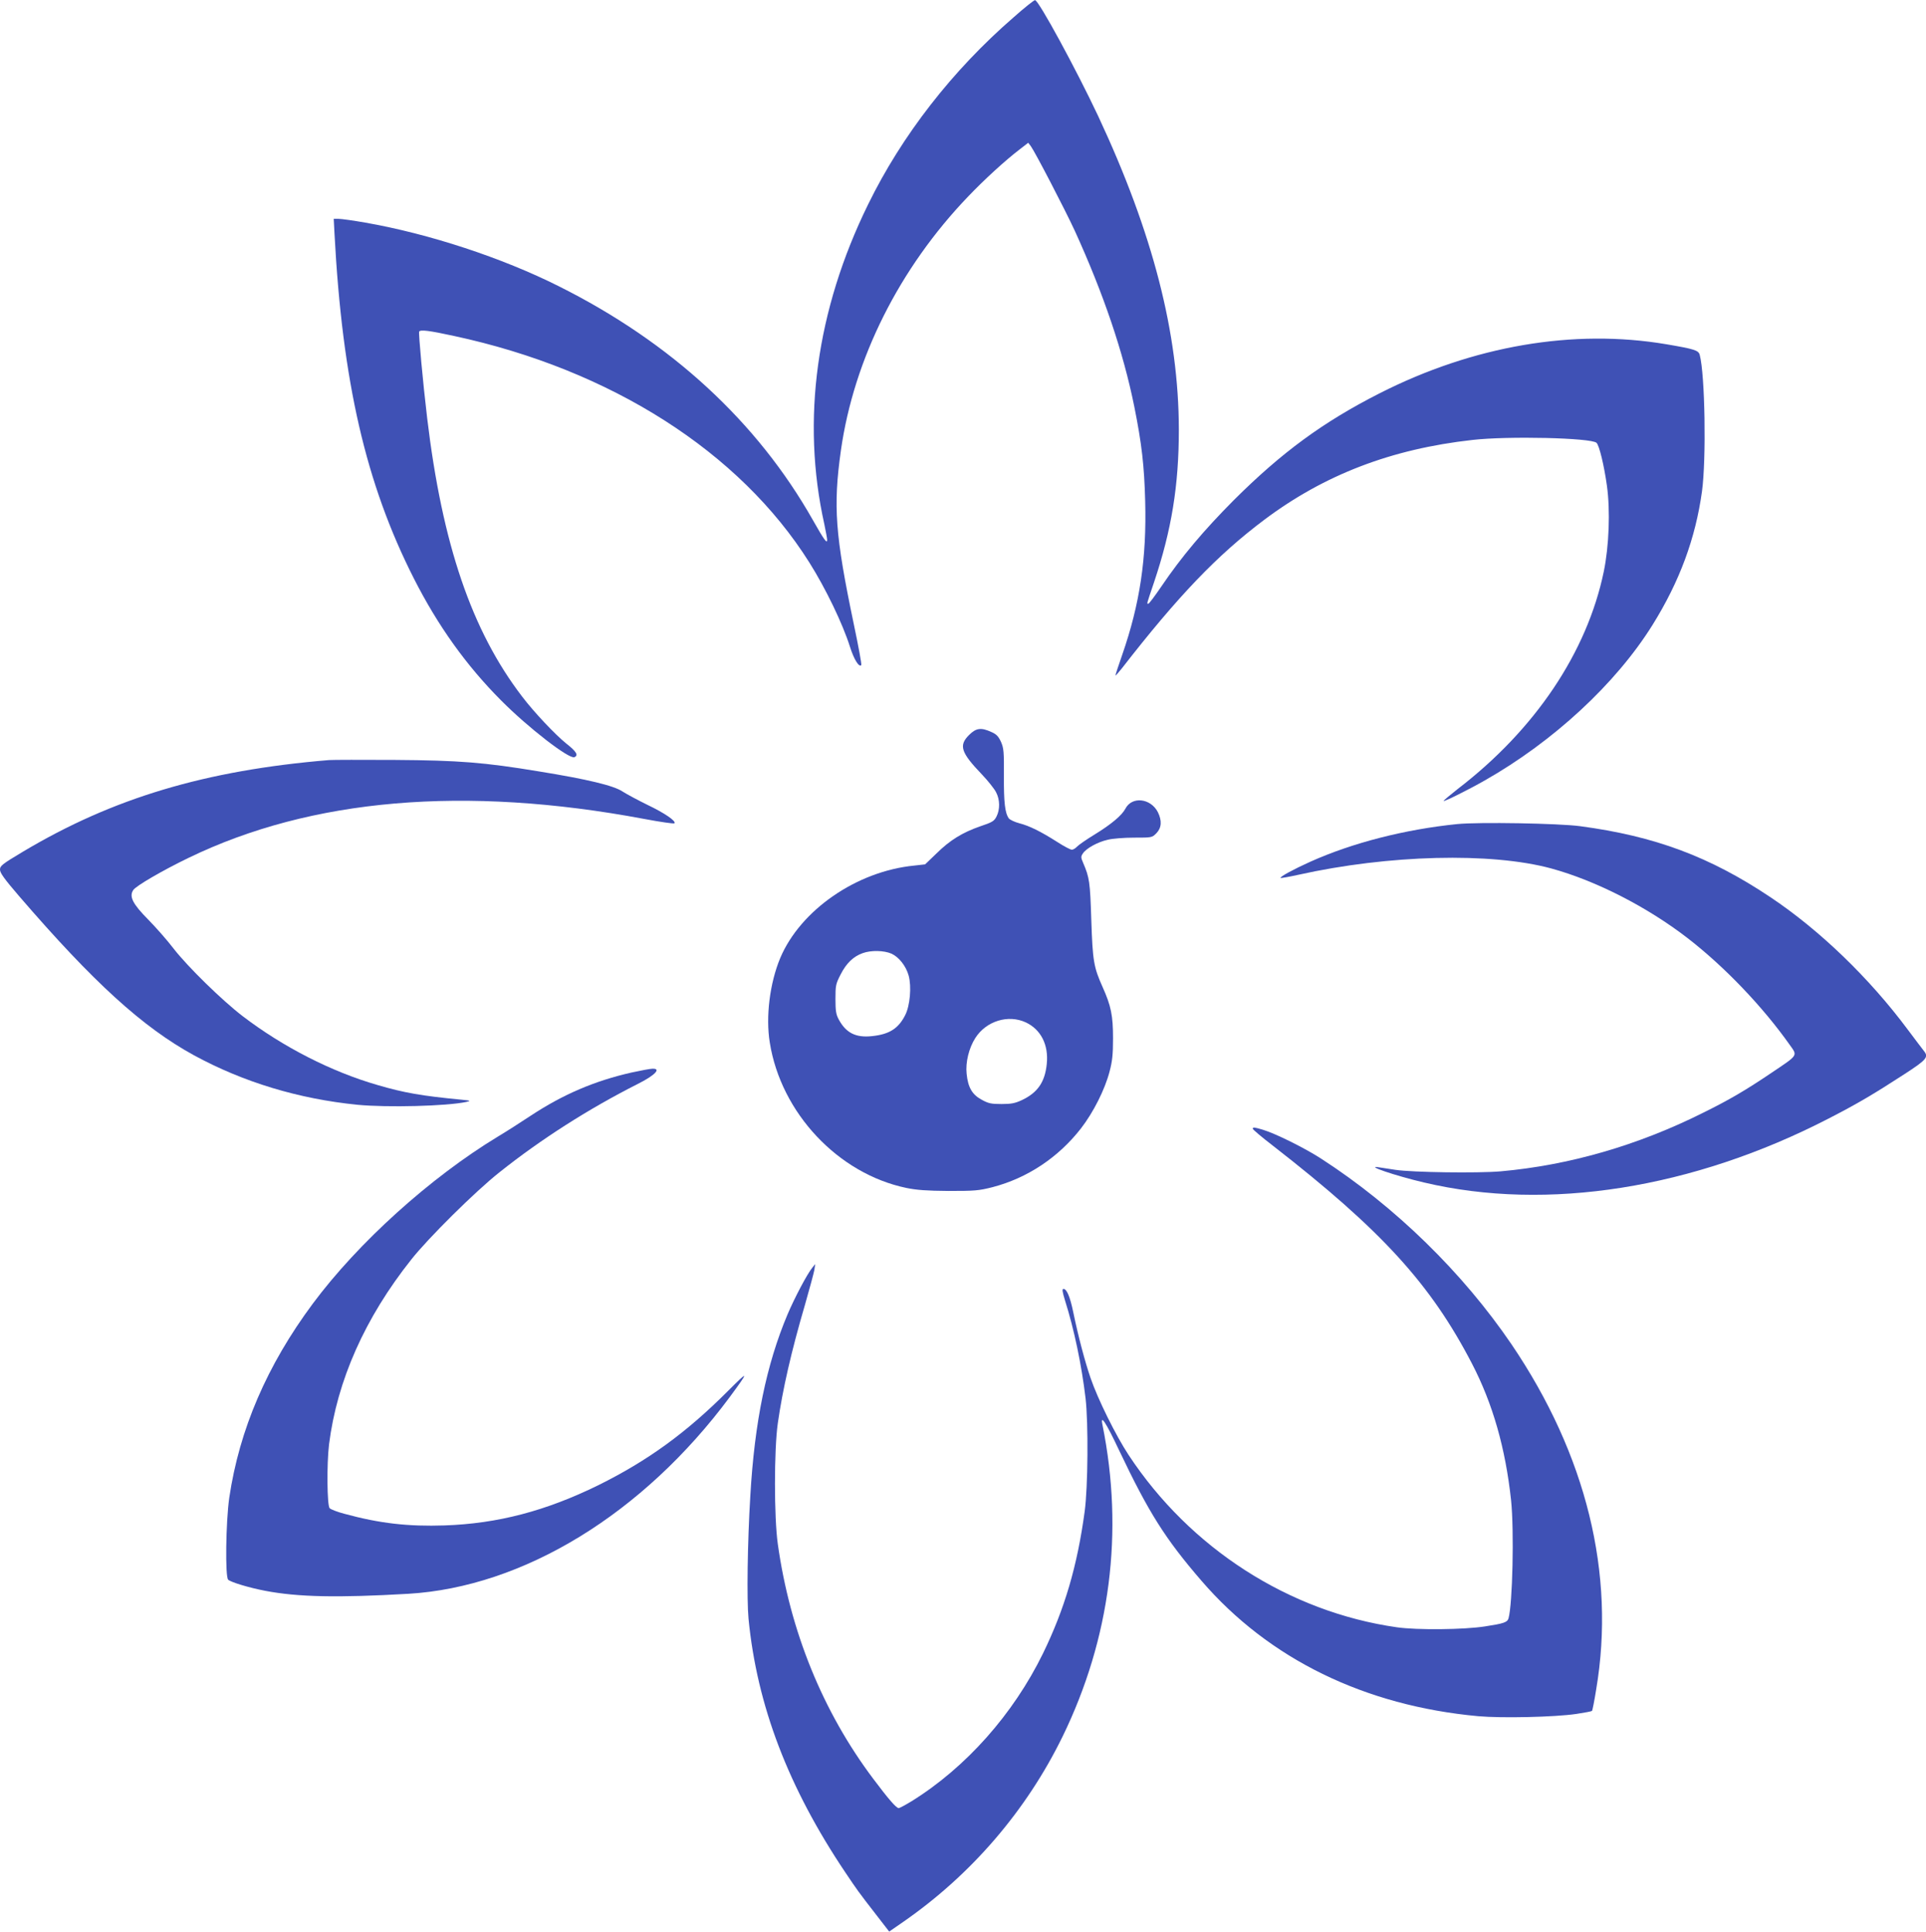 <?xml version="1.0" standalone="no"?>
<!DOCTYPE svg PUBLIC "-//W3C//DTD SVG 20010904//EN"
 "http://www.w3.org/TR/2001/REC-SVG-20010904/DTD/svg10.dtd">
<svg version="1.0" xmlns="http://www.w3.org/2000/svg"
 width="1276pt" height="1280pt" viewBox="0 0 1276 1280"
 preserveAspectRatio="xMidYMid meet">
<g transform="translate(0,1280) scale(0.1,-0.1)"
fill="#3f51b5" stroke="none">
<path d="M6715 12685 c-406 -352 -740 -782 -964 -1240 -343 -699 -443 -1430
-290 -2117 10 -48 19 -96 19 -105 0 -28 -20 -1 -94 130 -368 651 -939 1178
-1683 1550 -376 189 -860 348 -1283 422 -79 14 -159 25 -177 25 l-32 0 5 -97
c52 -981 207 -1657 526 -2286 159 -313 346 -575 578 -808 181 -182 449 -389
485 -376 29 12 15 37 -54 91 -72 58 -214 208 -292 311 -334 436 -529 1009
-629 1845 -28 234 -58 563 -53 573 8 14 66 7 231 -29 1039 -223 1893 -768
2354 -1501 109 -173 221 -406 269 -558 26 -83 60 -138 75 -122 4 3 -19 127
-50 274 -123 589 -137 778 -85 1148 86 607 387 1208 844 1684 107 112 246 239
339 310 l58 45 17 -22 c28 -38 226 -419 292 -562 190 -417 321 -803 394 -1165
49 -244 66 -392 72 -626 10 -378 -35 -680 -152 -1017 -25 -71 -45 -133 -45
-137 0 -4 19 17 42 46 373 480 631 750 944 985 397 298 841 469 1379 529 236
27 787 14 822 -19 18 -16 50 -148 69 -284 23 -164 14 -402 -21 -570 -111 -534
-455 -1047 -968 -1440 -53 -42 -95 -77 -93 -79 5 -5 164 74 271 135 457 259
871 643 1113 1031 180 289 285 574 328 886 29 214 20 772 -15 903 -8 31 -34
39 -221 71 -614 104 -1280 -10 -1900 -325 -374 -190 -648 -391 -966 -708 -197
-198 -346 -374 -480 -572 -43 -63 -81 -114 -86 -114 -11 0 -14 -11 37 140 117
348 165 643 165 1014 -1 638 -172 1302 -535 2078 -144 306 -395 769 -418 767
-7 0 -71 -51 -142 -114z"/>
<path d="M6420 7930 c-69 -69 -55 -115 86 -262 40 -42 82 -95 93 -117 26 -49
27 -114 3 -161 -15 -30 -27 -38 -108 -65 -118 -41 -201 -92 -291 -181 l-74
-71 -71 -8 c-382 -37 -755 -295 -889 -613 -69 -166 -97 -388 -69 -560 74 -466
453 -869 905 -963 68 -14 136 -19 280 -20 173 0 199 2 290 25 231 60 437 197
587 390 82 106 158 257 189 376 18 68 23 112 23 220 0 151 -13 215 -69 340
-59 132 -66 172 -75 445 -8 252 -12 280 -54 378 -15 35 -16 41 -2 62 22 34 98
76 165 91 31 8 109 14 174 14 118 0 119 0 148 29 35 36 38 83 10 140 -48 93
-172 106 -215 23 -23 -44 -93 -103 -202 -170 -56 -34 -109 -71 -119 -82 -10
-11 -25 -20 -34 -20 -9 0 -53 23 -96 51 -110 70 -185 107 -251 124 -31 8 -62
23 -70 32 -26 36 -34 106 -33 282 1 160 -1 183 -19 225 -17 37 -30 51 -64 66
-68 31 -101 27 -148 -20z m-513 -1449 c49 -23 95 -81 113 -145 20 -73 9 -200
-23 -262 -45 -89 -105 -127 -219 -139 -108 -12 -173 21 -221 110 -18 33 -22
57 -22 136 0 90 2 100 35 164 38 74 84 118 146 140 56 20 141 18 191 -4z m889
-455 c100 -47 152 -149 139 -275 -12 -121 -61 -191 -165 -240 -45 -21 -70 -26
-135 -26 -69 0 -87 4 -132 29 -63 34 -90 82 -99 172 -8 75 15 170 58 237 72
112 217 157 334 103z"/>
<path d="M2180 7764 c-820 -68 -1433 -252 -2028 -607 -139 -83 -152 -94 -152
-119 0 -22 29 -62 127 -176 492 -571 818 -868 1158 -1054 327 -178 693 -289
1084 -328 198 -19 591 -9 721 19 32 7 28 9 -35 15 -260 25 -377 45 -554 97
-305 88 -626 252 -893 456 -136 104 -365 328 -458 448 -41 54 -116 139 -167
191 -104 105 -129 154 -100 197 17 27 196 131 366 213 813 394 1830 481 3019
258 106 -20 196 -33 200 -29 14 14 -65 68 -178 122 -63 31 -138 71 -166 89
-58 39 -233 81 -554 133 -363 60 -528 73 -955 76 -214 1 -410 1 -435 -1z"/>
<path d="M9655 7340 c-346 -35 -695 -124 -975 -250 -109 -49 -203 -100 -196
-107 2 -2 55 7 118 21 598 133 1276 150 1675 42 296 -81 636 -255 904 -462
244 -189 496 -452 677 -708 52 -73 57 -64 -123 -185 -169 -114 -274 -176 -454
-265 -430 -215 -886 -347 -1340 -387 -151 -13 -583 -7 -696 10 -38 6 -86 13
-105 16 -108 17 106 -56 295 -100 816 -193 1781 -40 2680 424 190 98 294 159
502 294 148 96 162 113 129 154 -8 10 -56 73 -106 140 -256 344 -584 660 -910
878 -402 269 -766 405 -1262 471 -143 19 -669 28 -813 14z"/>
<path d="M4185 5694 c-247 -56 -454 -145 -667 -285 -69 -46 -168 -109 -220
-140 -447 -271 -925 -702 -1226 -1107 -303 -408 -486 -833 -553 -1285 -23
-160 -28 -528 -7 -544 22 -18 140 -53 244 -73 218 -42 482 -47 949 -20 763 45
1556 530 2130 1304 129 175 128 180 -11 41 -277 -278 -534 -464 -859 -625
-348 -171 -667 -255 -1020 -267 -241 -8 -428 13 -663 77 -46 12 -90 29 -98 37
-17 18 -20 291 -4 423 53 422 238 839 545 1225 111 141 425 452 583 577 276
220 591 421 917 586 114 57 158 103 98 101 -16 0 -77 -12 -138 -25z"/>
<path d="M8300 5321 c0 -5 60 -56 133 -112 721 -561 1045 -916 1319 -1444 138
-266 222 -561 259 -905 21 -201 10 -689 -17 -783 -8 -26 -31 -34 -155 -53
-139 -22 -451 -25 -584 -6 -716 102 -1371 524 -1778 1142 -85 129 -204 370
-252 510 -37 108 -81 273 -115 438 -21 101 -43 152 -64 152 -11 0 -8 -17 10
-77 60 -189 110 -428 136 -648 19 -165 16 -588 -6 -750 -49 -362 -133 -646
-276 -940 -197 -403 -511 -756 -870 -979 -41 -25 -80 -46 -86 -46 -16 0 -68
60 -167 192 -336 446 -553 980 -634 1558 -25 177 -25 624 0 800 32 223 88 471
180 785 30 105 58 208 62 230 l6 40 -20 -25 c-34 -42 -117 -199 -164 -310
-139 -330 -218 -711 -246 -1200 -19 -310 -24 -689 -12 -815 56 -574 263 -1118
642 -1682 78 -116 83 -124 208 -285 l82 -106 94 65 c451 313 815 737 1055
1228 316 649 407 1356 264 2064 -16 76 23 17 111 -170 195 -410 304 -584 546
-864 446 -517 1080 -827 1833 -896 156 -14 507 -6 649 15 54 8 101 17 104 20
3 2 16 67 28 143 129 764 -65 1554 -561 2286 -323 475 -771 913 -1261 1230
-106 69 -305 168 -387 192 -58 17 -66 18 -66 6z"/>
</g>
</svg>

